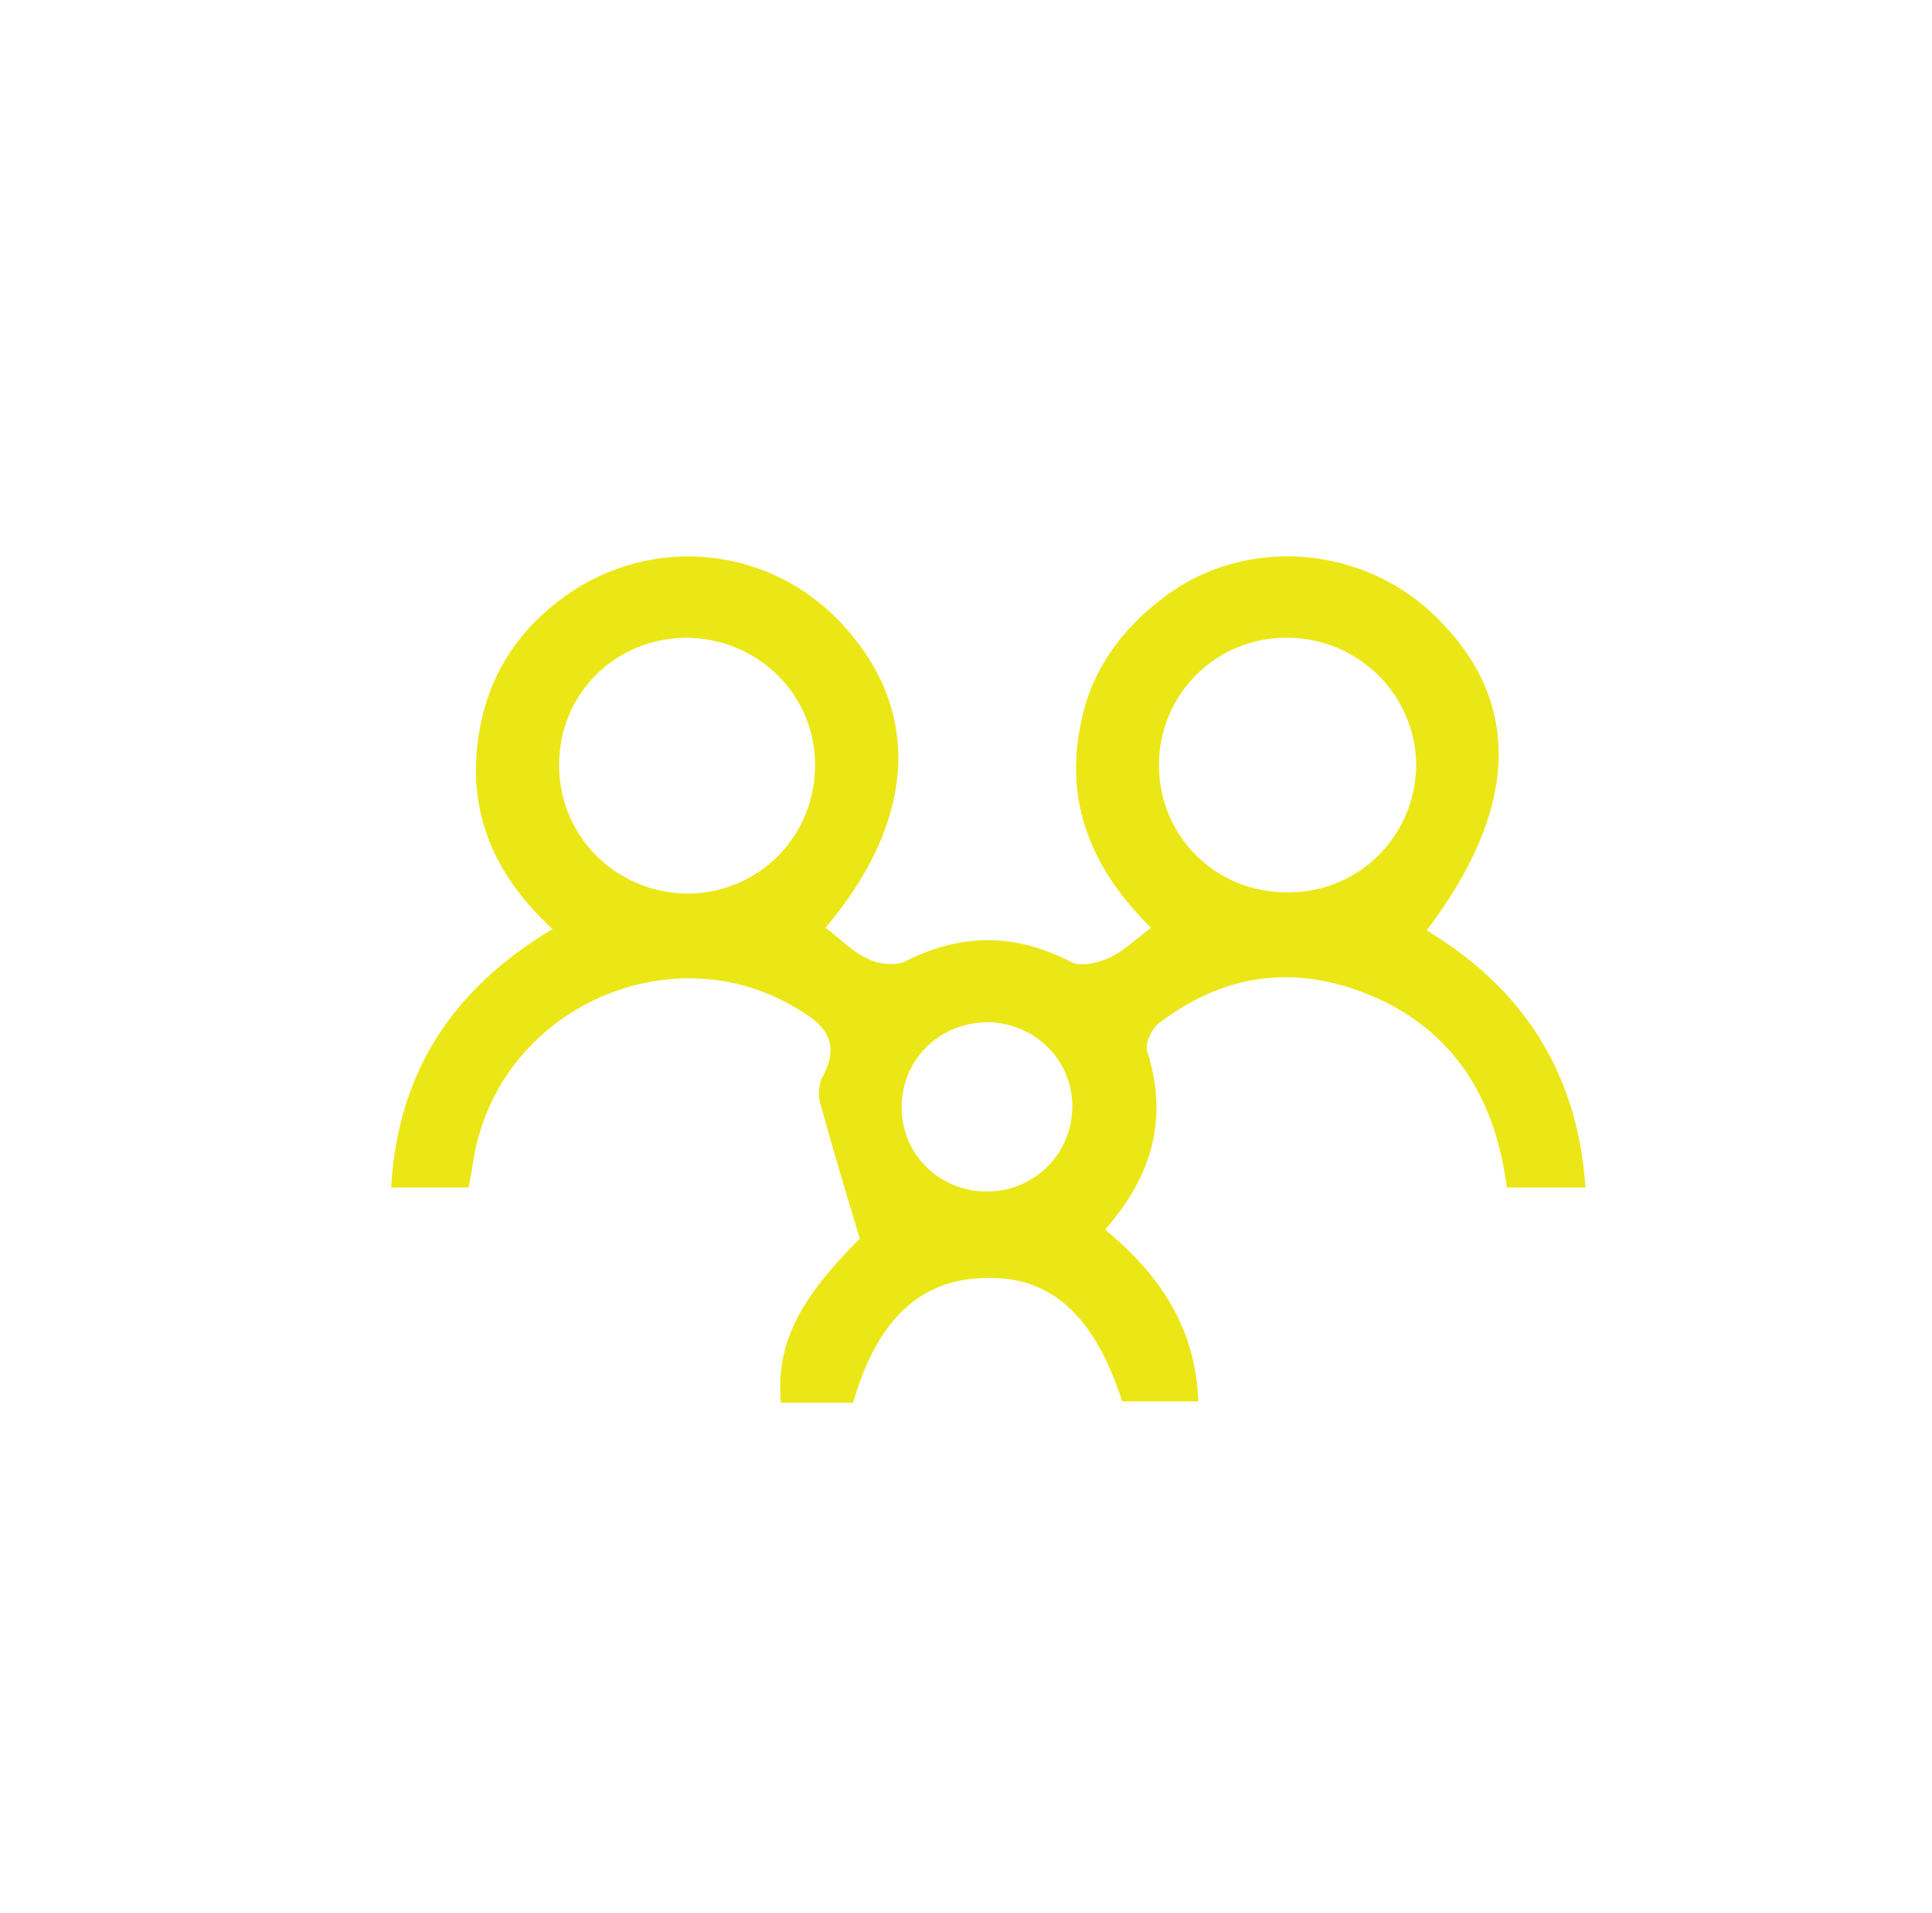 <?xml version="1.0" encoding="utf-8"?>
<!-- Generator: Adobe Illustrator 25.0.0, SVG Export Plug-In . SVG Version: 6.00 Build 0)  -->
<svg version="1.1" id="Ebene_1" xmlns="http://www.w3.org/2000/svg" xmlns:xlink="http://www.w3.org/1999/xlink" x="0px" y="0px"
	 viewBox="0 0 147.2 145.8" style="enable-background:new 0 0 147.2 145.8;" xml:space="preserve">
<style type="text/css">
	.st0{fill:#EBE717;}
</style>
<path class="st0" d="M62.9,70.7c1.2,0.9,2.1,1.9,3.3,2.4c0.8,0.4,2,0.5,2.7,0.2c4.3-2.2,8.4-2.2,12.7,0c0.7,0.4,2,0.1,2.9-0.3
	c1.1-0.5,2-1.4,3.2-2.3c-4.5-4.4-6.7-9.6-5.3-15.8c0.8-3.9,3.1-7,6.3-9.4c6.2-4.7,15.3-4,20.9,1.7c6.4,6.4,6.1,14.5-0.9,23.7
	c7.3,4.4,11.5,10.8,12.1,19.6c-2,0-3.9,0-6,0c-0.8-6.4-3.7-11.5-9.6-14.3c-5.8-2.7-11.5-2.3-16.8,1.7c-0.6,0.4-1.2,1.6-1,2.2
	c1.6,5,0.5,9.4-3.2,13.6c4.1,3.4,6.9,7.4,7.1,13.1c-2,0-3.9,0-5.8,0c-2.1-6.5-5.4-9.6-10.5-9.4c-4.9,0.1-8.2,3.2-10,9.5
	c-1.8,0-3.7,0-5.5,0c-0.4-4.4,1.3-7.8,6-12.5c-1.1-3.7-2.1-7-3-10.3c-0.2-0.6-0.1-1.4,0.1-1.9c1.8-3.2-0.3-4.5-2.7-5.8
	c-9-4.8-20.6,0.2-23.4,10.1c-0.4,1.3-0.5,2.6-0.8,4c-1.9,0-3.8,0-5.9,0c0.5-8.7,4.6-15.1,12.3-19.7c-4.7-4.3-6.7-9.4-5.5-15.5
	c0.8-4.1,3-7.4,6.5-9.9c6.6-4.7,15.6-3.8,21.1,2.2C70.2,54.1,69.9,62.4,62.9,70.7z M52.2,48.6c-5.4,0.1-9.6,4.3-9.6,9.7
	c0,5.5,4.4,9.8,9.9,9.8c5.4-0.1,9.6-4.4,9.6-9.8C62.1,52.9,57.7,48.6,52.2,48.6z M98.2,48.6c-5.5-0.1-9.9,4.3-9.9,9.7
	c0,5.4,4.3,9.7,9.7,9.7c5.5,0.1,9.9-4.3,9.9-9.8C107.8,53,103.6,48.7,98.2,48.6z M75.3,77.9c-3.6,0-6.5,2.7-6.6,6.3
	c-0.1,3.6,2.7,6.5,6.3,6.6c3.7,0.1,6.7-2.8,6.7-6.5C81.7,80.8,78.9,78,75.3,77.9z"/>
</svg>
